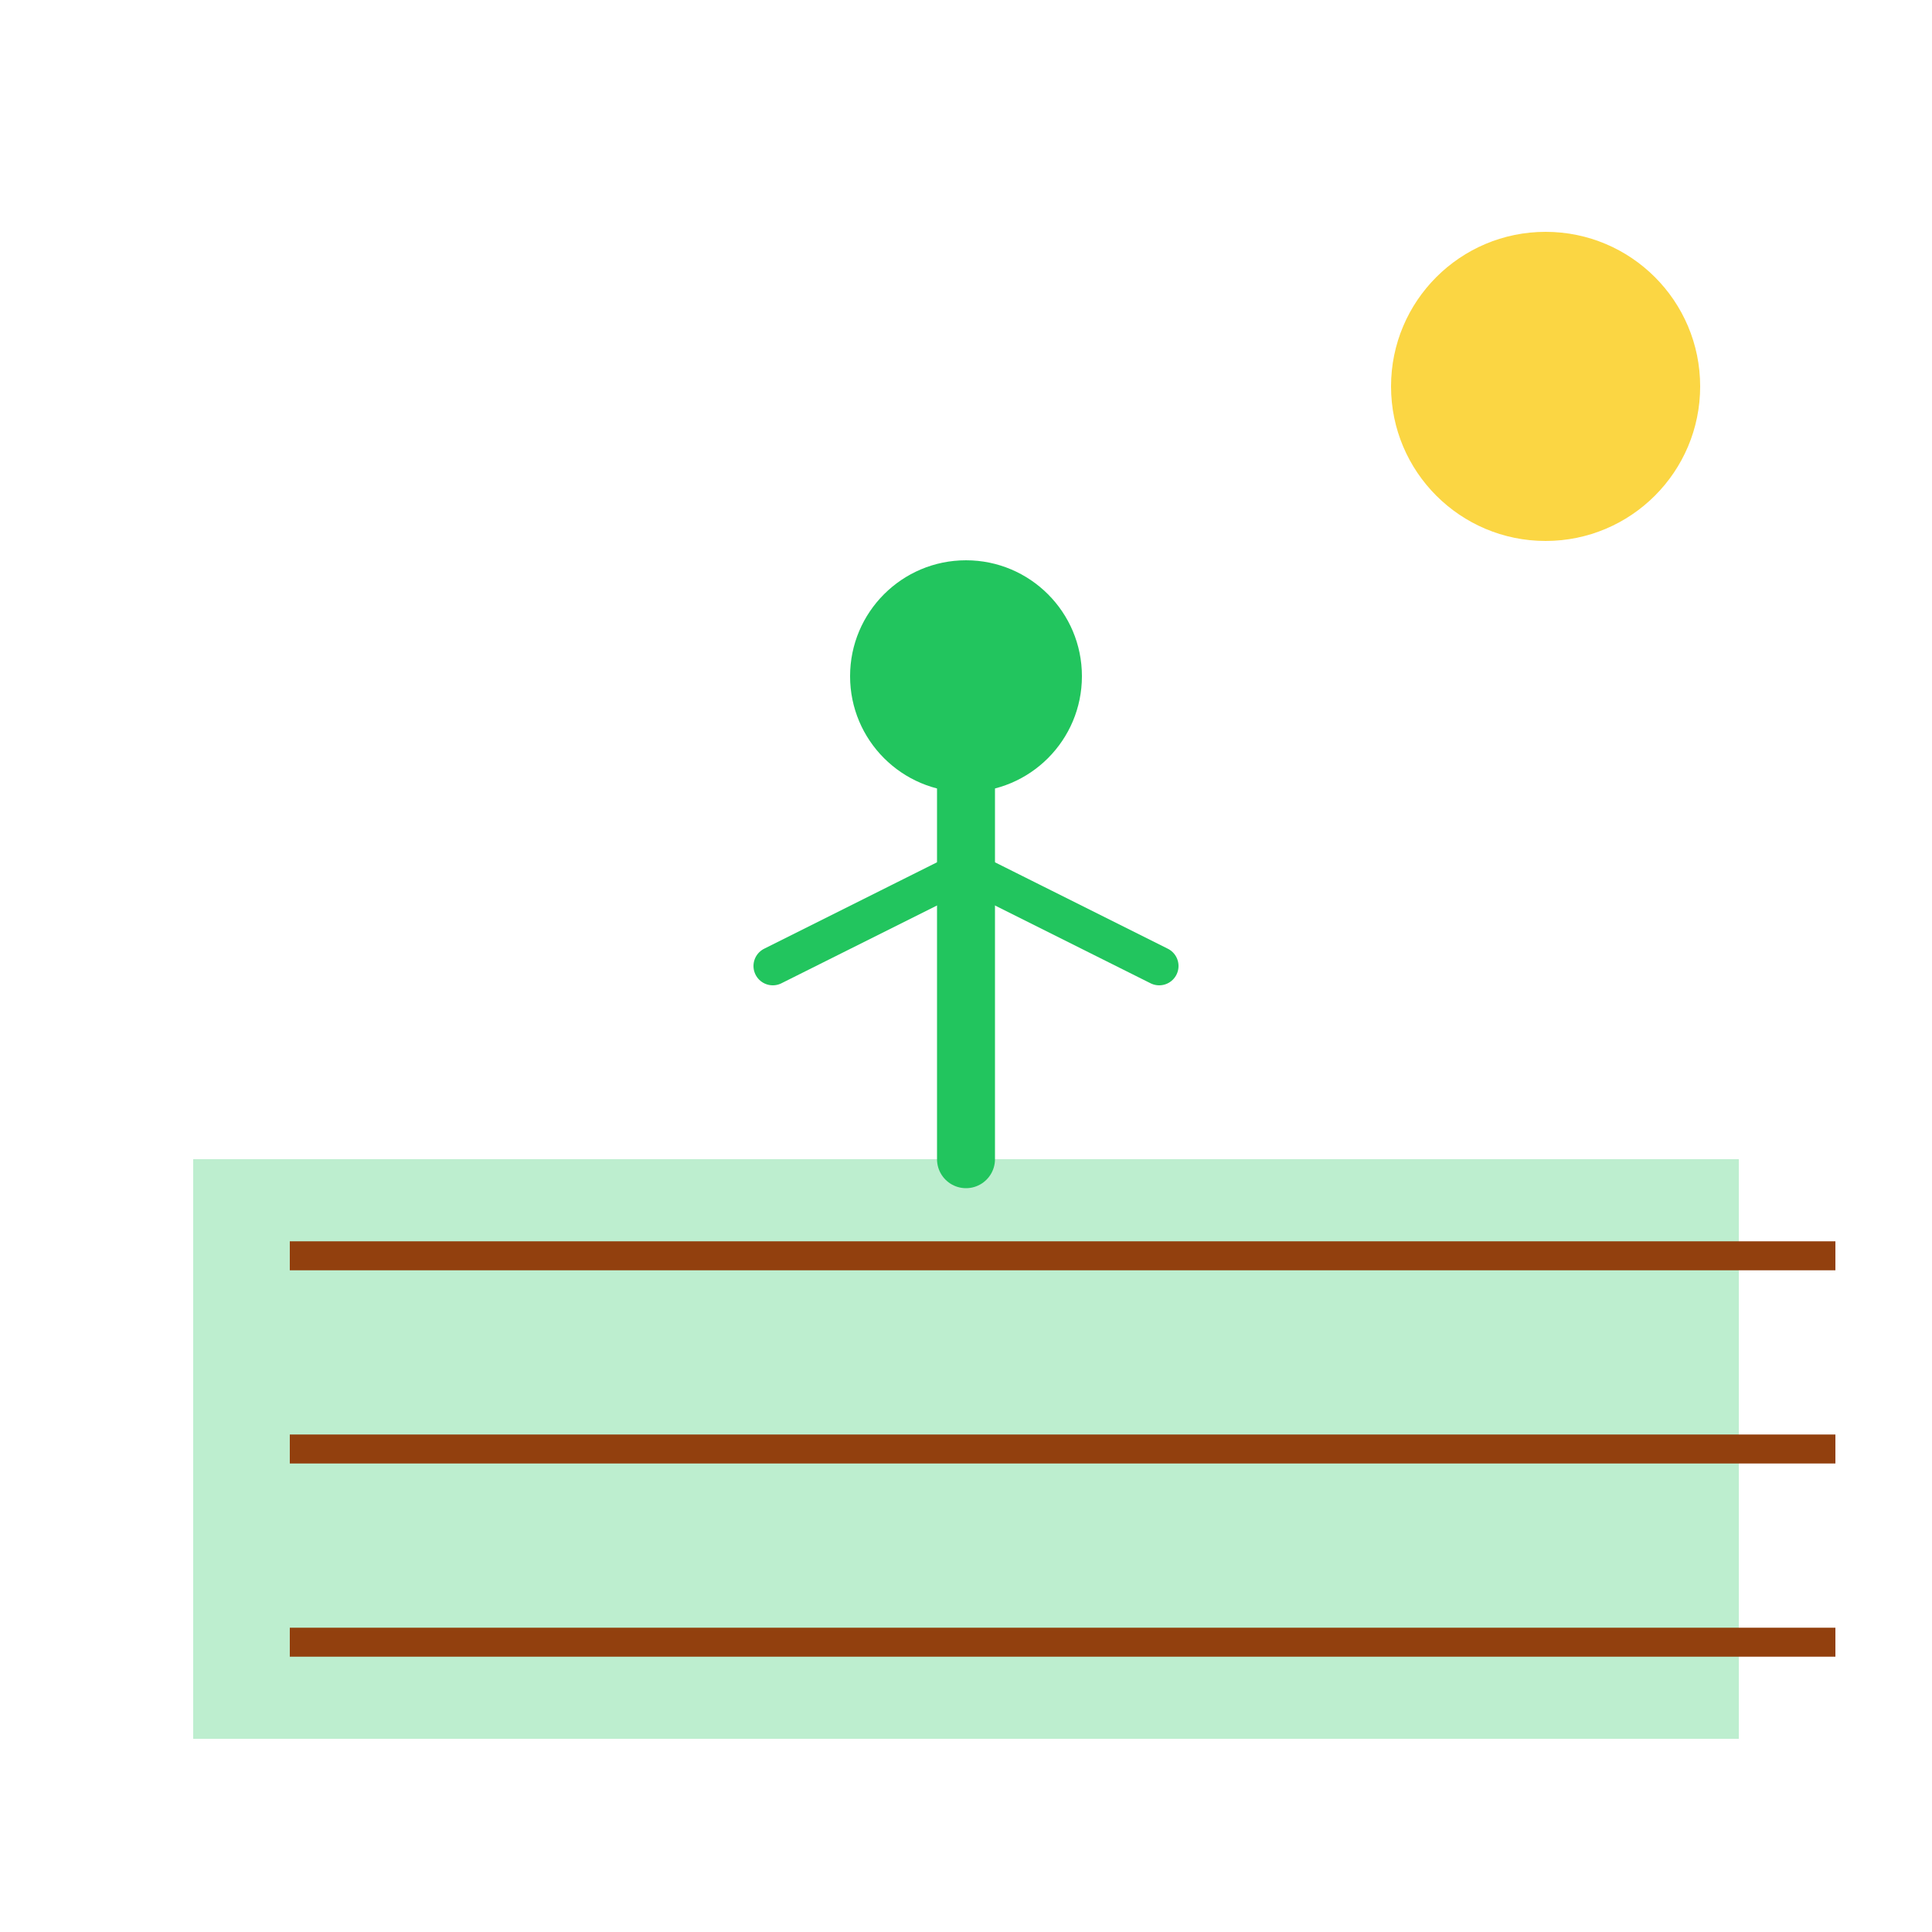 <svg xmlns="http://www.w3.org/2000/svg" viewBox="0 0 100 100" fill="none">
  <!-- Упрощенный логотип для фавикона -->
  <rect x="10" y="60" width="80" height="30" fill="#22C55E" opacity="0.3"/>
  <line x1="15" y1="65" x2="95" y2="65" stroke="#92400E" stroke-width="1.5"/>
  <line x1="15" y1="75" x2="95" y2="75" stroke="#92400E" stroke-width="1.5"/>
  <line x1="15" y1="85" x2="95" y2="85" stroke="#92400E" stroke-width="1.5"/>
  <path d="M50 60 L50 40" stroke="#22C55E" stroke-width="3" stroke-linecap="round"/>
  <circle cx="50" cy="35" r="6" fill="#22C55E"/>
  <path d="M50 45 L40 50 M50 45 L60 50" stroke="#22C55E" stroke-width="2" stroke-linecap="round"/>
  <circle cx="80" cy="20" r="8" fill="#FACC15" opacity="0.8"/>
</svg>

